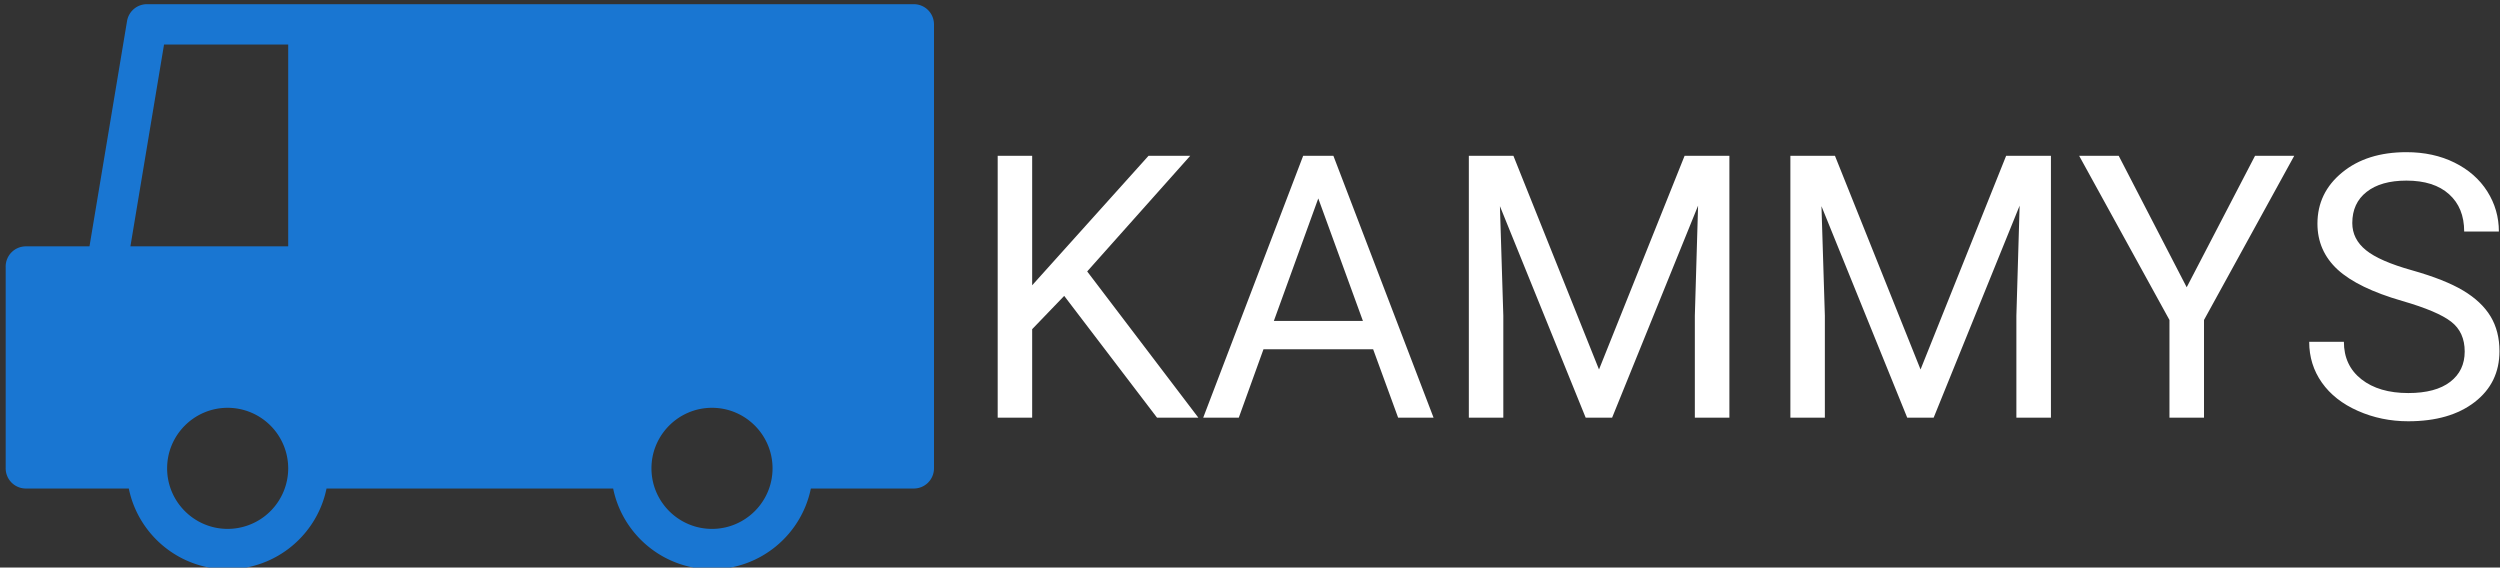 <svg xmlns="http://www.w3.org/2000/svg" version="1.1" xmlns:xlink="http://www.w3.org/1999/xlink"
    xmlns:svgjs="http://svgjs.dev/svgjs" width="2000" height="454" viewBox="0 0 2000 454">
    <rect x="0" y="0" width="2000" height="454" fill="#333333" stroke="none"/>
    <g transform="matrix(1,0,0,1,2.129,2.375)"><svg viewBox="0 0 396 90"
            data-background-color="#ffffff" preserveAspectRatio="xMidYMid meet" height="454" width="2000"
            xmlns="http://www.w3.org/2000/svg" xmlns:xlink="http://www.w3.org/1999/xlink">
            <g id="tight-bounds" transform="matrix(1,0,0,1,0.24,0.193)"><svg
                    viewBox="0 0 395.52 89.613" height="89.613" width="395.52">
                    <g><svg viewBox="0 0 656.678 148.784" height="89.613"
                            width="395.52">
                            <g transform="matrix(1,0,0,1,261.158,38.965)"><svg
                                    viewBox="0 0 395.52 70.854" height="70.854" width="395.52">
                                    <g id="textblocktransform"><svg viewBox="0 0 395.52 70.854"
                                            height="70.854" width="395.52" id="textblock">
                                            <g><svg viewBox="0 0 395.52 70.854" height="70.854"
                                                    width="395.52">
                                                    <g transform="matrix(1,0,0,1,0,0)"><svg width="395.52"
                                                            viewBox="4.13 -36.04 203.87 36.53"
                                                            height="70.854" data-palette-color="#ffffff">
                                                            <path
                                                                d="M25.76 0L13.16-16.53 8.81-12.01 8.81 0 4.13 0 4.13-35.55 8.81-35.55 8.81-17.97 24.61-35.55 30.27-35.55 16.28-19.85 31.37 0 25.76 0ZM58.49 0L55.1-9.28 40.21-9.28 36.86 0 32.03 0 45.6-35.55 49.7-35.55 63.3 0 58.49 0ZM47.65-29.76L41.62-13.13 53.71-13.13 47.65-29.76ZM68.09-35.55L74.14-35.55 85.76-6.54 97.38-35.55 103.46-35.55 103.46 0 98.77 0 98.77-13.84 99.21-28.78 87.54 0 83.95 0 72.31-28.71 72.77-13.84 72.77 0 68.09 0 68.09-35.55ZM111.74-35.55L117.79-35.55 129.41-6.54 141.03-35.55 147.11-35.55 147.11 0 142.42 0 142.42-13.84 142.86-28.78 131.19 0 127.6 0 115.96-28.71 116.42-13.84 116.42 0 111.74 0 111.74-35.55ZM156.31-35.55L165.54-17.7 174.82-35.55 180.14-35.55 167.89-13.26 167.89 0 163.2 0 163.2-13.26 150.94-35.55 156.31-35.55ZM194.81-15.84L194.81-15.84Q188.78-17.58 186.03-20.1 183.29-22.63 183.29-26.34L183.29-26.34Q183.29-30.54 186.65-33.29 190-36.04 195.37-36.04L195.37-36.04Q199.04-36.04 201.9-34.62 204.77-33.2 206.35-30.71 207.92-28.22 207.92-25.27L207.92-25.27 203.21-25.27Q203.21-28.49 201.16-30.33 199.11-32.18 195.37-32.18L195.37-32.18Q191.91-32.18 189.97-30.65 188.02-29.13 188.02-26.42L188.02-26.42Q188.02-24.24 189.87-22.74 191.71-21.24 196.14-20 200.57-18.75 203.08-17.25 205.58-15.75 206.79-13.75 208-11.74 208-9.03L208-9.03Q208-4.71 204.63-2.11 201.26 0.49 195.62 0.49L195.62 0.49Q191.96 0.49 188.78-0.92 185.61-2.32 183.89-4.76 182.17-7.2 182.17-10.3L182.17-10.3 186.88-10.3Q186.88-7.08 189.26-5.21 191.64-3.34 195.62-3.34L195.62-3.34Q199.33-3.34 201.31-4.86 203.28-6.37 203.28-8.98 203.28-11.6 201.45-13.02 199.62-14.45 194.81-15.84Z"
                                                                opacity="1" transform="matrix(1,0,0,1,0,0)"
                                                                fill="#ffffff" class="wordmark-text-0"
                                                                data-fill-palette-color="primary" id="text-0"></path>
                                                        </svg></g>
                                                </svg></g>
                                        </svg></g>
                                </svg></g>
                            <g><svg viewBox="0 0 244.431 148.784" height="148.784"
                                    width="244.431">
                                    <g><svg xmlns:x="http://ns.adobe.com/Extensibility/1.0/"
                                            xmlns:i="http://ns.adobe.com/AdobeIllustrator/10.0/"
                                            xmlns:graph="http://ns.adobe.com/Graphs/1.0/"
                                            xmlns="http://www.w3.org/2000/svg"
                                            xmlns:xlink="http://www.w3.org/1999/xlink" version="1.1" x="0" y="0"
                                            viewBox="9 17 46 28" enable-background="new 0 0 64 64" xml:space="preserve"
                                            height="148.784" width="244.431" class="icon-icon-0"
                                            data-fill-palette-color="accent" id="icon-0">
                                            <g fill="rgb(25, 118, 210)" data-fill-palette-color="accent">
                                                <path
                                                    d="M54 17H16A1 1 0 0 0 15.014 17.835L13.153 29H10A1 1 0 0 0 9 30V40A1 1 0 0 0 10 41H15.101C15.566 43.279 17.585 45 20 45S24.434 43.279 24.899 41H39.102C39.566 43.279 41.586 45 44 45S48.435 43.279 48.898 41H54A1 1 0 0 0 55 40V18A1 1 0 0 0 54 17M16.847 19H23V29H15.181zM23 40.002A3.003 3.003 0 0 1 20 43C18.346 43 17 41.654 17 40S18.346 37 20 37A3.003 3.003 0 0 1 23 39.998zM44 43C42.346 43 41 41.654 41 40S42.346 37 44 37 47 38.346 47 40 45.654 43 44 43"
                                                    fill="rgb(25, 118, 210)" data-fill-palette-color="accent"></path>
                                            </g>
                                        </svg>
                                        <g></g>
                                    </g>
                                </svg></g>
                        </svg></g>
                    <defs></defs>
                </svg>
                <rect width="395.52" height="89.613" fill="none" stroke="none" visibility="hidden"></rect>
            </g>
        </svg></g>
</svg>